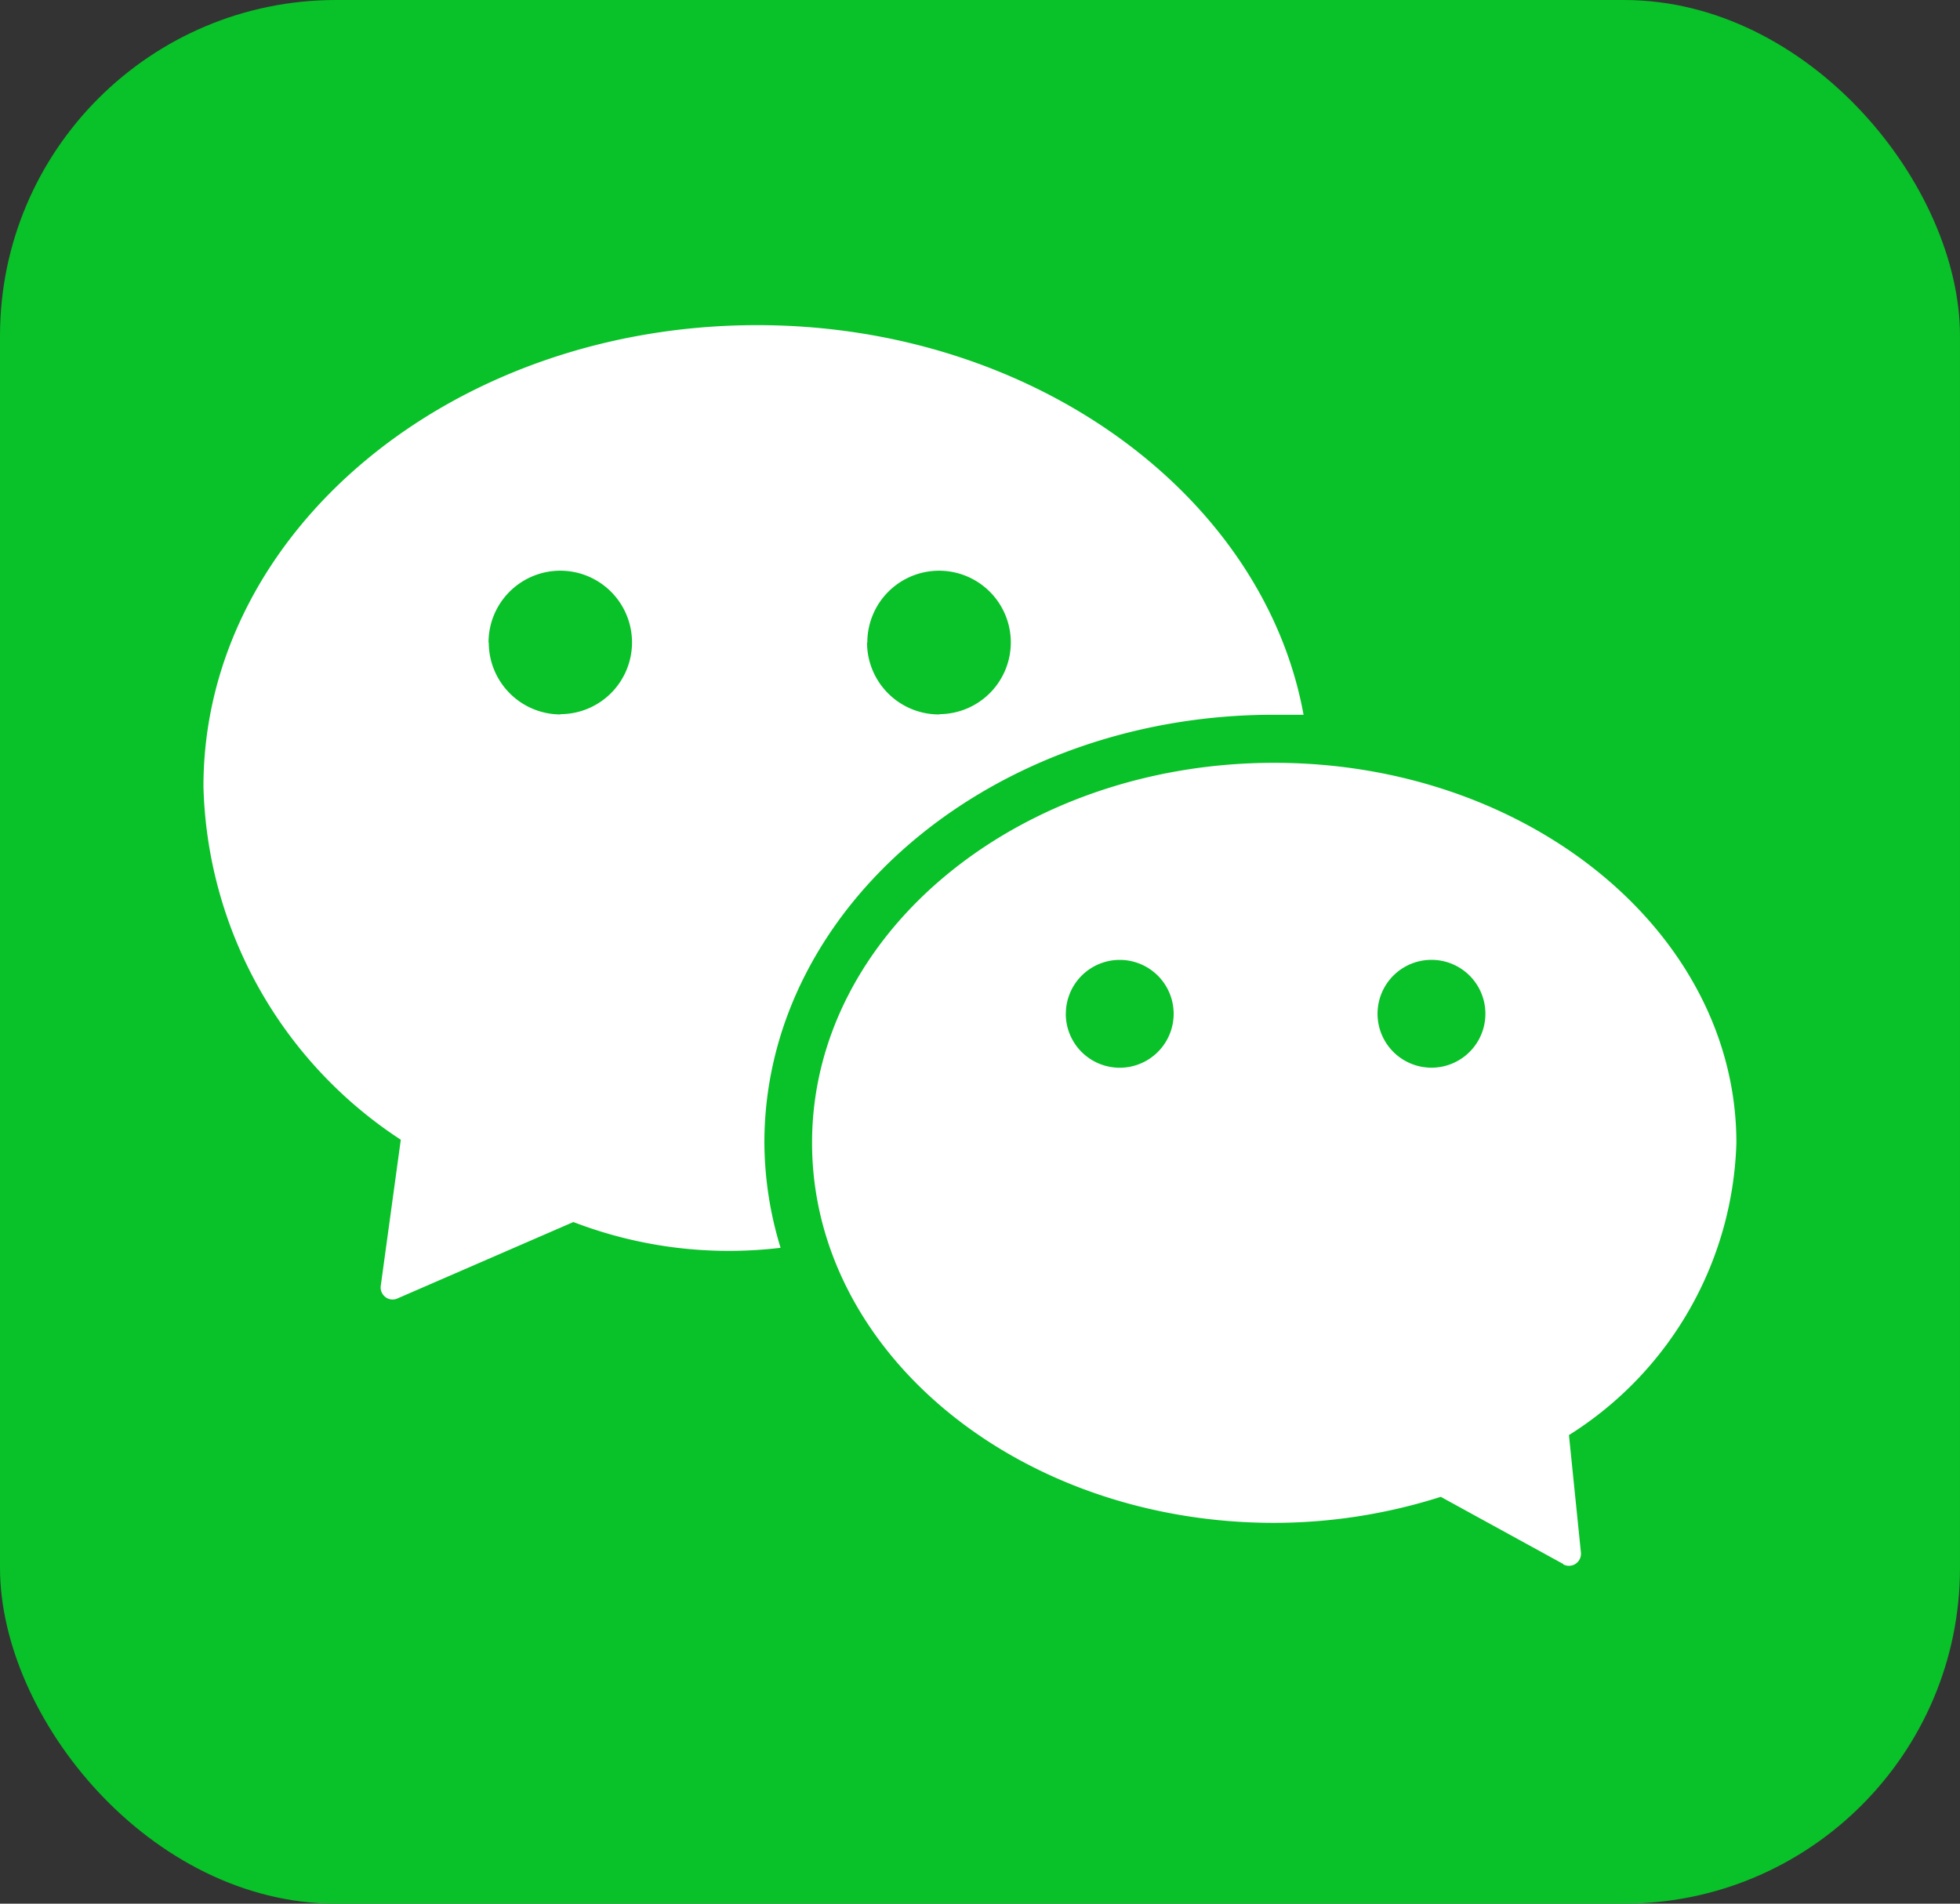 <svg height="34" viewBox="0 0 35 34" width="35" xmlns="http://www.w3.org/2000/svg"><rect x="0" y="0" width="35" height="34" fill="#333333" stroke="none"/><rect fill="#09c128" height="34" rx="6" width="35"/><path d="m24.283 22.127-2.188-1.2a9.832 9.832 0 0 1 -2.974.465c-4.557 0-8.253-3.038-8.253-6.788s3.7-6.787 8.253-6.787 8.253 3.043 8.253 6.787a6.384 6.384 0 0 1 -2.99 5.22l.214 2.1a.215.215 0 0 1 -.316.209zm-3.317-9.827a.963.963 0 0 0 .963.962h.016a.963.963 0 1 0 -.979-.962zm-5.567 0a.963.963 0 1 0 .963-.963.963.963 0 0 0 -.962.963zm-12.149 5.059a.215.215 0 0 1 -.084-.2l.358-2.61a7.772 7.772 0 0 1 -3.524-6.307c0-4.551 4.429-8.242 9.889-8.242 4.947 0 9.045 3.054 9.756 6.959h-.535c-5.007 0-9.093 3.428-9.093 7.643a6.48 6.48 0 0 0 .289 1.877 7.736 7.736 0 0 1 -3.7-.46l-3.14 1.364a.212.212 0 0 1 -.216-.023zm8.6-11.69a1.284 1.284 0 0 0 1.284 1.284l.021-.005a1.281 1.281 0 1 0 -1.3-1.279zm-6.755 0a1.284 1.284 0 0 0 1.281 1.284v-.005a1.281 1.281 0 1 0 -1.285-1.279z" fill="#fff" transform="translate(3.633 5.807)"/></svg>